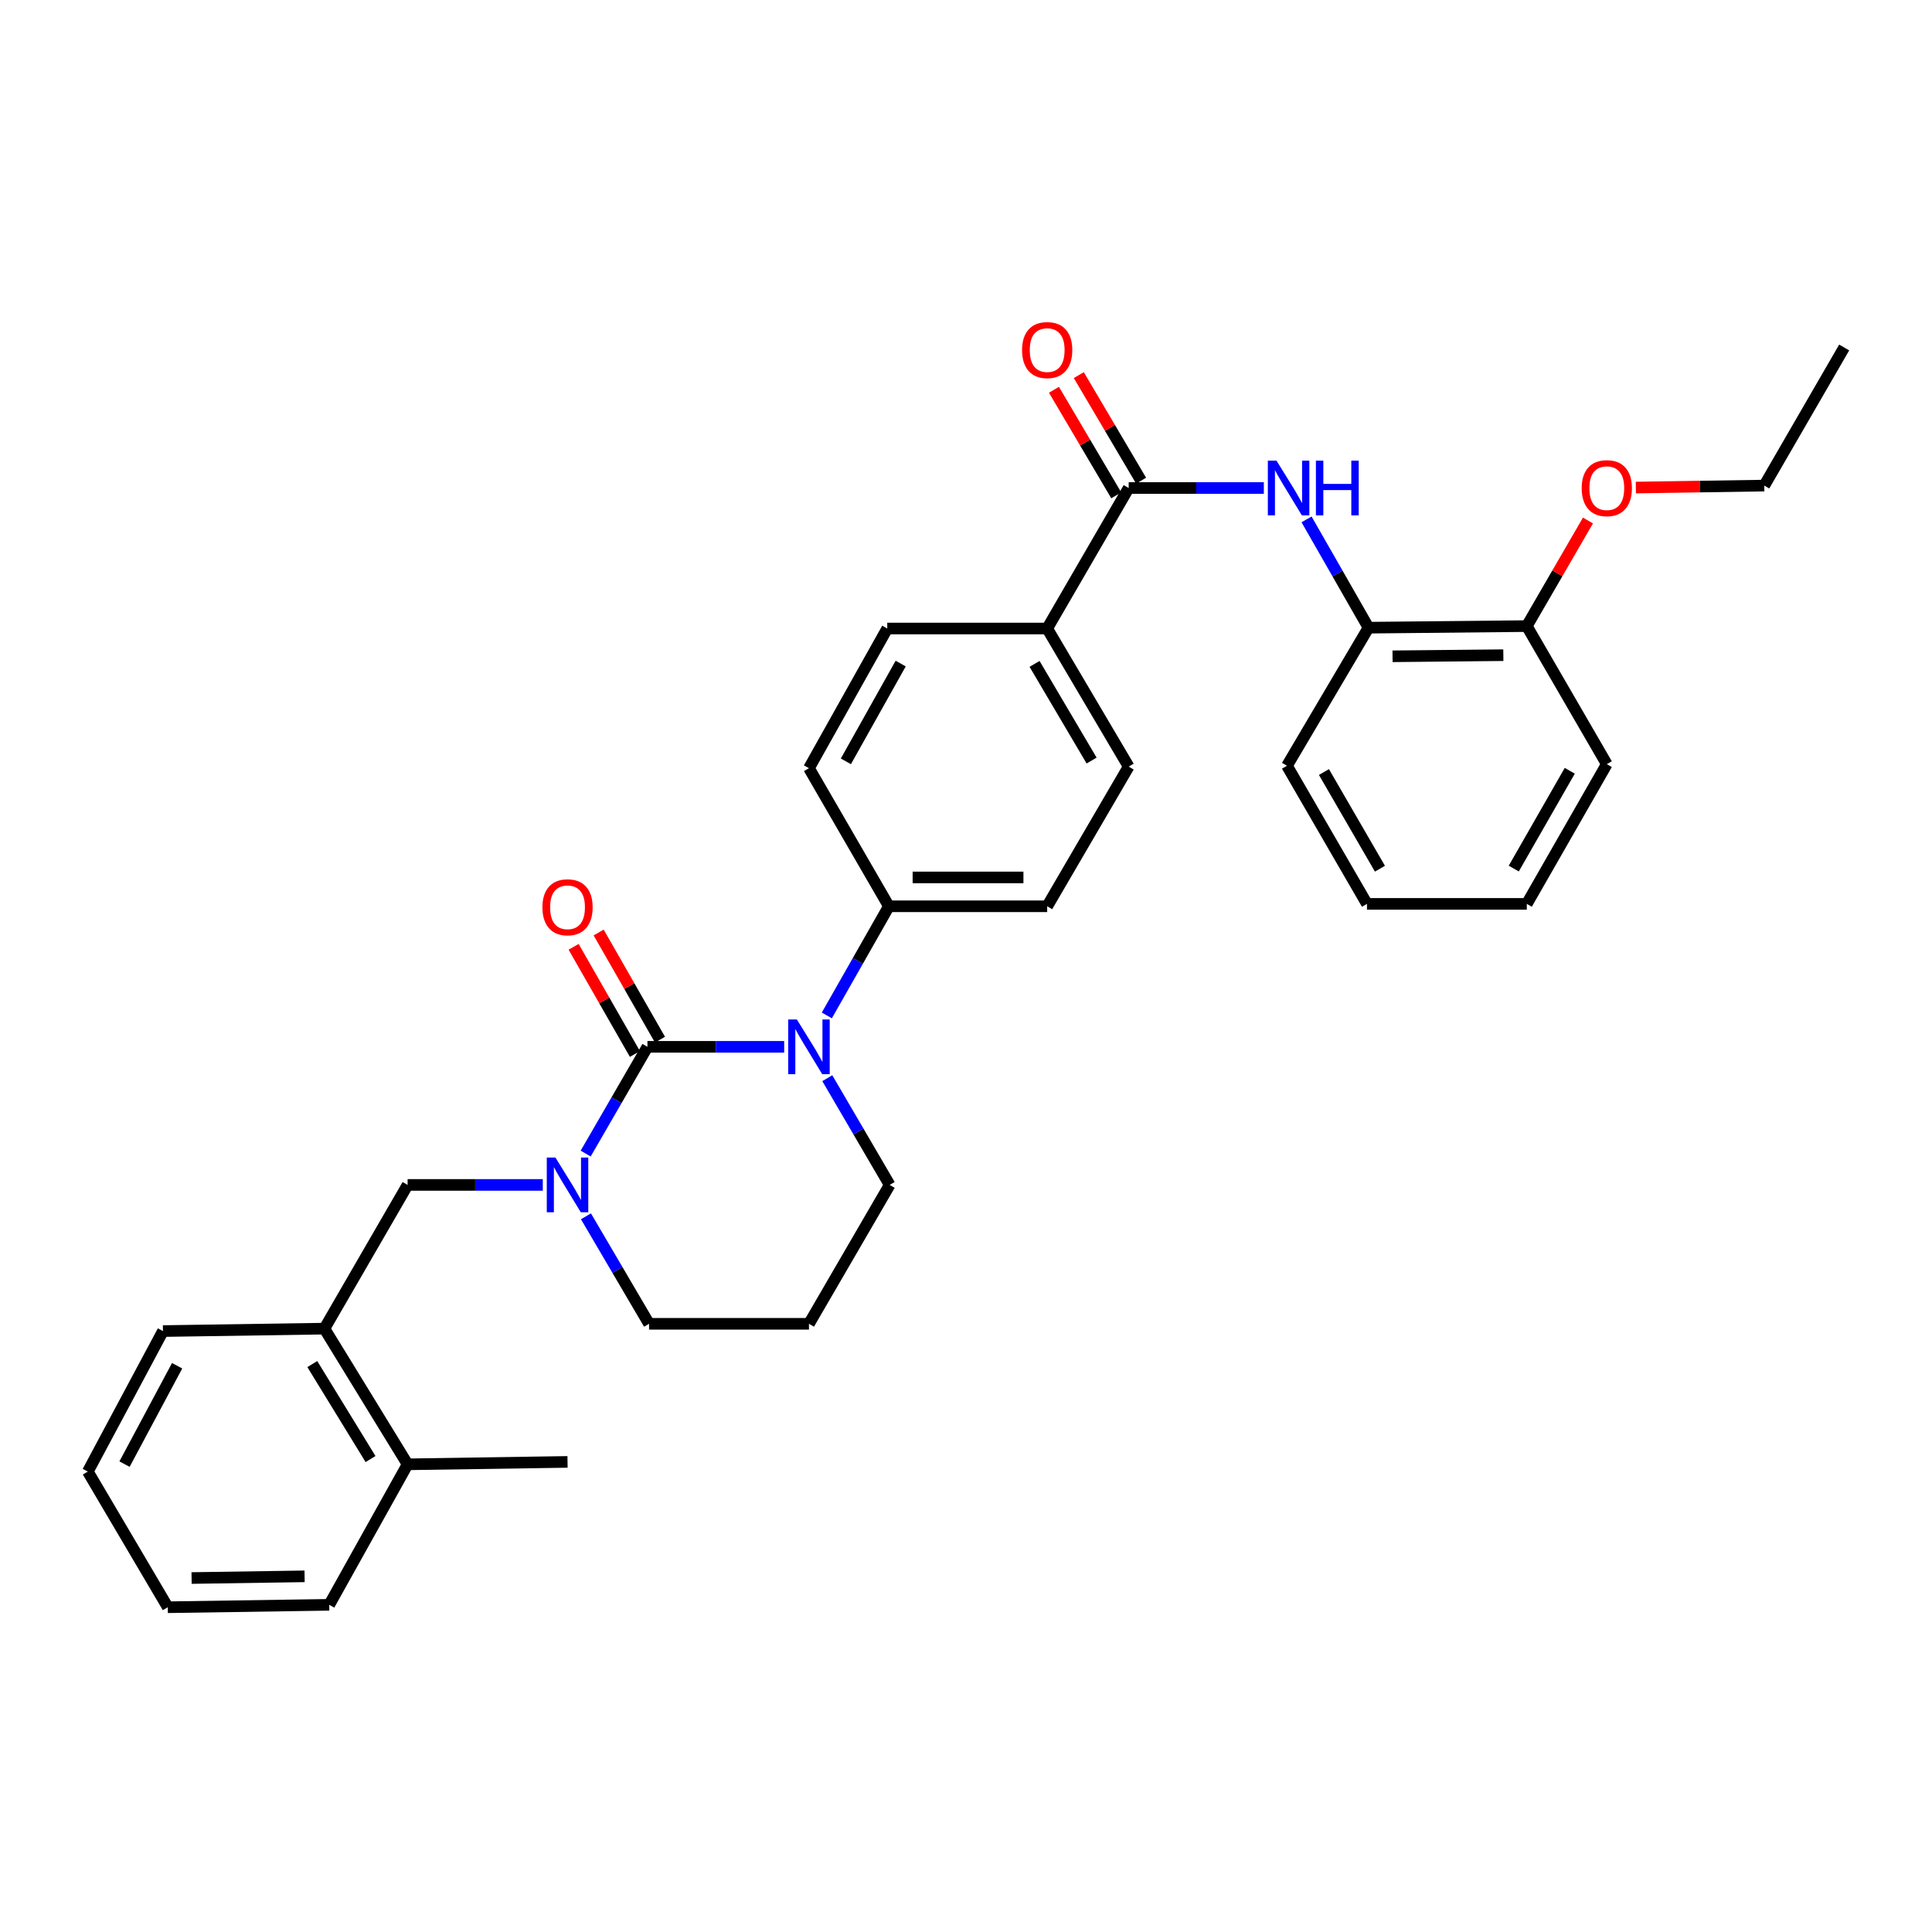 <?xml version='1.0' encoding='iso-8859-1'?>
<svg version='1.1' baseProfile='full'
              xmlns='http://www.w3.org/2000/svg'
                      xmlns:rdkit='http://www.rdkit.org/xml'
                      xmlns:xlink='http://www.w3.org/1999/xlink'
                  xml:space='preserve'
width='1000px' height='1000px' viewBox='0 0 1000 1000'>
<!-- END OF HEADER -->
<rect style='opacity:1.0;fill:#FFFFFF;stroke:none' width='1000' height='1000' x='0' y='0'> </rect>
<path class='bond-0' d='M 335.115,541.836 L 370.502,541.836' style='fill:none;fill-rule:evenodd;stroke:#000000;stroke-width:6px;stroke-linecap:butt;stroke-linejoin:miter;stroke-opacity:1' />
<path class='bond-0' d='M 370.502,541.836 L 405.889,541.836' style='fill:none;fill-rule:evenodd;stroke:#0000FF;stroke-width:6px;stroke-linecap:butt;stroke-linejoin:miter;stroke-opacity:1' />
<path class='bond-1' d='M 335.115,541.836 L 319.128,569.462' style='fill:none;fill-rule:evenodd;stroke:#000000;stroke-width:6px;stroke-linecap:butt;stroke-linejoin:miter;stroke-opacity:1' />
<path class='bond-1' d='M 319.128,569.462 L 303.142,597.087' style='fill:none;fill-rule:evenodd;stroke:#0000FF;stroke-width:6px;stroke-linecap:butt;stroke-linejoin:miter;stroke-opacity:1' />
<path class='bond-7' d='M 341.596,538.129 L 325.732,510.394' style='fill:none;fill-rule:evenodd;stroke:#000000;stroke-width:6px;stroke-linecap:butt;stroke-linejoin:miter;stroke-opacity:1' />
<path class='bond-7' d='M 325.732,510.394 L 309.867,482.659' style='fill:none;fill-rule:evenodd;stroke:#FF0000;stroke-width:6px;stroke-linecap:butt;stroke-linejoin:miter;stroke-opacity:1' />
<path class='bond-7' d='M 328.634,545.543 L 312.77,517.808' style='fill:none;fill-rule:evenodd;stroke:#000000;stroke-width:6px;stroke-linecap:butt;stroke-linejoin:miter;stroke-opacity:1' />
<path class='bond-7' d='M 312.77,517.808 L 296.906,490.072' style='fill:none;fill-rule:evenodd;stroke:#FF0000;stroke-width:6px;stroke-linecap:butt;stroke-linejoin:miter;stroke-opacity:1' />
<path class='bond-5' d='M 427.962,525.584 L 444.026,497.338' style='fill:none;fill-rule:evenodd;stroke:#0000FF;stroke-width:6px;stroke-linecap:butt;stroke-linejoin:miter;stroke-opacity:1' />
<path class='bond-5' d='M 444.026,497.338 L 460.089,469.091' style='fill:none;fill-rule:evenodd;stroke:#000000;stroke-width:6px;stroke-linecap:butt;stroke-linejoin:miter;stroke-opacity:1' />
<path class='bond-17' d='M 428.205,558.066 L 444.351,585.689' style='fill:none;fill-rule:evenodd;stroke:#0000FF;stroke-width:6px;stroke-linecap:butt;stroke-linejoin:miter;stroke-opacity:1' />
<path class='bond-17' d='M 444.351,585.689 L 460.496,613.312' style='fill:none;fill-rule:evenodd;stroke:#000000;stroke-width:6px;stroke-linecap:butt;stroke-linejoin:miter;stroke-opacity:1' />
<path class='bond-4' d='M 280.943,613.312 L 245.961,613.312' style='fill:none;fill-rule:evenodd;stroke:#0000FF;stroke-width:6px;stroke-linecap:butt;stroke-linejoin:miter;stroke-opacity:1' />
<path class='bond-4' d='M 245.961,613.312 L 210.978,613.312' style='fill:none;fill-rule:evenodd;stroke:#000000;stroke-width:6px;stroke-linecap:butt;stroke-linejoin:miter;stroke-opacity:1' />
<path class='bond-18' d='M 303.288,629.556 L 319.62,657.379' style='fill:none;fill-rule:evenodd;stroke:#0000FF;stroke-width:6px;stroke-linecap:butt;stroke-linejoin:miter;stroke-opacity:1' />
<path class='bond-18' d='M 319.62,657.379 L 335.953,685.202' style='fill:none;fill-rule:evenodd;stroke:#000000;stroke-width:6px;stroke-linecap:butt;stroke-linejoin:miter;stroke-opacity:1' />
<path class='bond-2' d='M 584.201,252.591 L 542.018,325.319' style='fill:none;fill-rule:evenodd;stroke:#000000;stroke-width:6px;stroke-linecap:butt;stroke-linejoin:miter;stroke-opacity:1' />
<path class='bond-3' d='M 584.201,252.591 L 619.184,252.591' style='fill:none;fill-rule:evenodd;stroke:#000000;stroke-width:6px;stroke-linecap:butt;stroke-linejoin:miter;stroke-opacity:1' />
<path class='bond-3' d='M 619.184,252.591 L 654.166,252.591' style='fill:none;fill-rule:evenodd;stroke:#0000FF;stroke-width:6px;stroke-linecap:butt;stroke-linejoin:miter;stroke-opacity:1' />
<path class='bond-10' d='M 590.631,248.796 L 574.507,221.475' style='fill:none;fill-rule:evenodd;stroke:#000000;stroke-width:6px;stroke-linecap:butt;stroke-linejoin:miter;stroke-opacity:1' />
<path class='bond-10' d='M 574.507,221.475 L 558.383,194.155' style='fill:none;fill-rule:evenodd;stroke:#FF0000;stroke-width:6px;stroke-linecap:butt;stroke-linejoin:miter;stroke-opacity:1' />
<path class='bond-10' d='M 577.771,256.385 L 561.647,229.065' style='fill:none;fill-rule:evenodd;stroke:#000000;stroke-width:6px;stroke-linecap:butt;stroke-linejoin:miter;stroke-opacity:1' />
<path class='bond-10' d='M 561.647,229.065 L 545.523,201.745' style='fill:none;fill-rule:evenodd;stroke:#FF0000;stroke-width:6px;stroke-linecap:butt;stroke-linejoin:miter;stroke-opacity:1' />
<path class='bond-6' d='M 676.268,268.833 L 692.303,296.86' style='fill:none;fill-rule:evenodd;stroke:#0000FF;stroke-width:6px;stroke-linecap:butt;stroke-linejoin:miter;stroke-opacity:1' />
<path class='bond-6' d='M 692.303,296.86 L 708.338,324.888' style='fill:none;fill-rule:evenodd;stroke:#000000;stroke-width:6px;stroke-linecap:butt;stroke-linejoin:miter;stroke-opacity:1' />
<path class='bond-8' d='M 210.978,613.312 L 167.915,687.699' style='fill:none;fill-rule:evenodd;stroke:#000000;stroke-width:6px;stroke-linecap:butt;stroke-linejoin:miter;stroke-opacity:1' />
<path class='bond-12' d='M 460.089,469.091 L 542.018,469.091' style='fill:none;fill-rule:evenodd;stroke:#000000;stroke-width:6px;stroke-linecap:butt;stroke-linejoin:miter;stroke-opacity:1' />
<path class='bond-12' d='M 472.379,454.159 L 529.728,454.159' style='fill:none;fill-rule:evenodd;stroke:#000000;stroke-width:6px;stroke-linecap:butt;stroke-linejoin:miter;stroke-opacity:1' />
<path class='bond-13' d='M 460.089,469.091 L 418.719,397.616' style='fill:none;fill-rule:evenodd;stroke:#000000;stroke-width:6px;stroke-linecap:butt;stroke-linejoin:miter;stroke-opacity:1' />
<path class='bond-11' d='M 708.338,324.888 L 790.266,324.066' style='fill:none;fill-rule:evenodd;stroke:#000000;stroke-width:6px;stroke-linecap:butt;stroke-linejoin:miter;stroke-opacity:1' />
<path class='bond-11' d='M 720.777,339.696 L 778.126,339.121' style='fill:none;fill-rule:evenodd;stroke:#000000;stroke-width:6px;stroke-linecap:butt;stroke-linejoin:miter;stroke-opacity:1' />
<path class='bond-21' d='M 708.338,324.888 L 666.138,396.363' style='fill:none;fill-rule:evenodd;stroke:#000000;stroke-width:6px;stroke-linecap:butt;stroke-linejoin:miter;stroke-opacity:1' />
<path class='bond-14' d='M 167.915,687.699 L 210.978,757.931' style='fill:none;fill-rule:evenodd;stroke:#000000;stroke-width:6px;stroke-linecap:butt;stroke-linejoin:miter;stroke-opacity:1' />
<path class='bond-14' d='M 161.645,706.039 L 191.789,755.201' style='fill:none;fill-rule:evenodd;stroke:#000000;stroke-width:6px;stroke-linecap:butt;stroke-linejoin:miter;stroke-opacity:1' />
<path class='bond-22' d='M 167.915,687.699 L 84.345,688.96' style='fill:none;fill-rule:evenodd;stroke:#000000;stroke-width:6px;stroke-linecap:butt;stroke-linejoin:miter;stroke-opacity:1' />
<path class='bond-9' d='M 542.018,325.319 L 459.243,325.319' style='fill:none;fill-rule:evenodd;stroke:#000000;stroke-width:6px;stroke-linecap:butt;stroke-linejoin:miter;stroke-opacity:1' />
<path class='bond-33' d='M 542.018,325.319 L 584.201,396.795' style='fill:none;fill-rule:evenodd;stroke:#000000;stroke-width:6px;stroke-linecap:butt;stroke-linejoin:miter;stroke-opacity:1' />
<path class='bond-33' d='M 535.486,343.63 L 565.014,393.663' style='fill:none;fill-rule:evenodd;stroke:#000000;stroke-width:6px;stroke-linecap:butt;stroke-linejoin:miter;stroke-opacity:1' />
<path class='bond-20' d='M 790.266,324.066 L 806.098,296.741' style='fill:none;fill-rule:evenodd;stroke:#000000;stroke-width:6px;stroke-linecap:butt;stroke-linejoin:miter;stroke-opacity:1' />
<path class='bond-20' d='M 806.098,296.741 L 821.93,269.416' style='fill:none;fill-rule:evenodd;stroke:#FF0000;stroke-width:6px;stroke-linecap:butt;stroke-linejoin:miter;stroke-opacity:1' />
<path class='bond-24' d='M 790.266,324.066 L 831.678,395.525' style='fill:none;fill-rule:evenodd;stroke:#000000;stroke-width:6px;stroke-linecap:butt;stroke-linejoin:miter;stroke-opacity:1' />
<path class='bond-16' d='M 542.018,469.091 L 584.201,396.795' style='fill:none;fill-rule:evenodd;stroke:#000000;stroke-width:6px;stroke-linecap:butt;stroke-linejoin:miter;stroke-opacity:1' />
<path class='bond-15' d='M 418.719,397.616 L 459.243,325.319' style='fill:none;fill-rule:evenodd;stroke:#000000;stroke-width:6px;stroke-linecap:butt;stroke-linejoin:miter;stroke-opacity:1' />
<path class='bond-15' d='M 437.823,394.072 L 466.19,343.465' style='fill:none;fill-rule:evenodd;stroke:#000000;stroke-width:6px;stroke-linecap:butt;stroke-linejoin:miter;stroke-opacity:1' />
<path class='bond-23' d='M 210.978,757.931 L 293.753,756.678' style='fill:none;fill-rule:evenodd;stroke:#000000;stroke-width:6px;stroke-linecap:butt;stroke-linejoin:miter;stroke-opacity:1' />
<path class='bond-25' d='M 210.978,757.931 L 170.412,830.651' style='fill:none;fill-rule:evenodd;stroke:#000000;stroke-width:6px;stroke-linecap:butt;stroke-linejoin:miter;stroke-opacity:1' />
<path class='bond-32' d='M 460.496,613.312 L 418.719,685.202' style='fill:none;fill-rule:evenodd;stroke:#000000;stroke-width:6px;stroke-linecap:butt;stroke-linejoin:miter;stroke-opacity:1' />
<path class='bond-19' d='M 335.953,685.202 L 418.719,685.202' style='fill:none;fill-rule:evenodd;stroke:#000000;stroke-width:6px;stroke-linecap:butt;stroke-linejoin:miter;stroke-opacity:1' />
<path class='bond-26' d='M 846.716,252.36 L 879.95,251.849' style='fill:none;fill-rule:evenodd;stroke:#FF0000;stroke-width:6px;stroke-linecap:butt;stroke-linejoin:miter;stroke-opacity:1' />
<path class='bond-26' d='M 879.95,251.849 L 913.183,251.338' style='fill:none;fill-rule:evenodd;stroke:#000000;stroke-width:6px;stroke-linecap:butt;stroke-linejoin:miter;stroke-opacity:1' />
<path class='bond-28' d='M 666.138,396.363 L 707.541,467.847' style='fill:none;fill-rule:evenodd;stroke:#000000;stroke-width:6px;stroke-linecap:butt;stroke-linejoin:miter;stroke-opacity:1' />
<path class='bond-28' d='M 685.27,399.602 L 714.252,449.64' style='fill:none;fill-rule:evenodd;stroke:#000000;stroke-width:6px;stroke-linecap:butt;stroke-linejoin:miter;stroke-opacity:1' />
<path class='bond-29' d='M 84.345,688.96 L 45.455,761.689' style='fill:none;fill-rule:evenodd;stroke:#000000;stroke-width:6px;stroke-linecap:butt;stroke-linejoin:miter;stroke-opacity:1' />
<path class='bond-29' d='M 91.679,706.911 L 64.456,757.821' style='fill:none;fill-rule:evenodd;stroke:#000000;stroke-width:6px;stroke-linecap:butt;stroke-linejoin:miter;stroke-opacity:1' />
<path class='bond-35' d='M 831.678,395.525 L 790.266,467.847' style='fill:none;fill-rule:evenodd;stroke:#000000;stroke-width:6px;stroke-linecap:butt;stroke-linejoin:miter;stroke-opacity:1' />
<path class='bond-35' d='M 812.508,398.954 L 783.52,449.579' style='fill:none;fill-rule:evenodd;stroke:#000000;stroke-width:6px;stroke-linecap:butt;stroke-linejoin:miter;stroke-opacity:1' />
<path class='bond-34' d='M 170.412,830.651 L 86.85,831.903' style='fill:none;fill-rule:evenodd;stroke:#000000;stroke-width:6px;stroke-linecap:butt;stroke-linejoin:miter;stroke-opacity:1' />
<path class='bond-34' d='M 157.654,815.908 L 99.161,816.785' style='fill:none;fill-rule:evenodd;stroke:#000000;stroke-width:6px;stroke-linecap:butt;stroke-linejoin:miter;stroke-opacity:1' />
<path class='bond-27' d='M 913.183,251.338 L 954.545,179.862' style='fill:none;fill-rule:evenodd;stroke:#000000;stroke-width:6px;stroke-linecap:butt;stroke-linejoin:miter;stroke-opacity:1' />
<path class='bond-30' d='M 707.541,467.847 L 790.266,467.847' style='fill:none;fill-rule:evenodd;stroke:#000000;stroke-width:6px;stroke-linecap:butt;stroke-linejoin:miter;stroke-opacity:1' />
<path class='bond-31' d='M 45.455,761.689 L 86.85,831.903' style='fill:none;fill-rule:evenodd;stroke:#000000;stroke-width:6px;stroke-linecap:butt;stroke-linejoin:miter;stroke-opacity:1' />
<path  class='atom-1' d='M 412.459 527.676
L 421.739 542.676
Q 422.659 544.156, 424.139 546.836
Q 425.619 549.516, 425.699 549.676
L 425.699 527.676
L 429.459 527.676
L 429.459 555.996
L 425.579 555.996
L 415.619 539.596
Q 414.459 537.676, 413.219 535.476
Q 412.019 533.276, 411.659 532.596
L 411.659 555.996
L 407.979 555.996
L 407.979 527.676
L 412.459 527.676
' fill='#0000FF'/>
<path  class='atom-2' d='M 287.493 599.152
L 296.773 614.152
Q 297.693 615.632, 299.173 618.312
Q 300.653 620.992, 300.733 621.152
L 300.733 599.152
L 304.493 599.152
L 304.493 627.472
L 300.613 627.472
L 290.653 611.072
Q 289.493 609.152, 288.253 606.952
Q 287.053 604.752, 286.693 604.072
L 286.693 627.472
L 283.013 627.472
L 283.013 599.152
L 287.493 599.152
' fill='#0000FF'/>
<path  class='atom-4' d='M 660.716 238.431
L 669.996 253.431
Q 670.916 254.911, 672.396 257.591
Q 673.876 260.271, 673.956 260.431
L 673.956 238.431
L 677.716 238.431
L 677.716 266.751
L 673.836 266.751
L 663.876 250.351
Q 662.716 248.431, 661.476 246.231
Q 660.276 244.031, 659.916 243.351
L 659.916 266.751
L 656.236 266.751
L 656.236 238.431
L 660.716 238.431
' fill='#0000FF'/>
<path  class='atom-4' d='M 681.116 238.431
L 684.956 238.431
L 684.956 250.471
L 699.436 250.471
L 699.436 238.431
L 703.276 238.431
L 703.276 266.751
L 699.436 266.751
L 699.436 253.671
L 684.956 253.671
L 684.956 266.751
L 681.116 266.751
L 681.116 238.431
' fill='#0000FF'/>
<path  class='atom-8' d='M 280.753 469.603
Q 280.753 462.803, 284.113 459.003
Q 287.473 455.203, 293.753 455.203
Q 300.033 455.203, 303.393 459.003
Q 306.753 462.803, 306.753 469.603
Q 306.753 476.483, 303.353 480.403
Q 299.953 484.283, 293.753 484.283
Q 287.513 484.283, 284.113 480.403
Q 280.753 476.523, 280.753 469.603
M 293.753 481.083
Q 298.073 481.083, 300.393 478.203
Q 302.753 475.283, 302.753 469.603
Q 302.753 464.043, 300.393 461.243
Q 298.073 458.403, 293.753 458.403
Q 289.433 458.403, 287.073 461.203
Q 284.753 464.003, 284.753 469.603
Q 284.753 475.323, 287.073 478.203
Q 289.433 481.083, 293.753 481.083
' fill='#FF0000'/>
<path  class='atom-11' d='M 529.018 181.195
Q 529.018 174.395, 532.378 170.595
Q 535.738 166.795, 542.018 166.795
Q 548.298 166.795, 551.658 170.595
Q 555.018 174.395, 555.018 181.195
Q 555.018 188.075, 551.618 191.995
Q 548.218 195.875, 542.018 195.875
Q 535.778 195.875, 532.378 191.995
Q 529.018 188.115, 529.018 181.195
M 542.018 192.675
Q 546.338 192.675, 548.658 189.795
Q 551.018 186.875, 551.018 181.195
Q 551.018 175.635, 548.658 172.835
Q 546.338 169.995, 542.018 169.995
Q 537.698 169.995, 535.338 172.795
Q 533.018 175.595, 533.018 181.195
Q 533.018 186.915, 535.338 189.795
Q 537.698 192.675, 542.018 192.675
' fill='#FF0000'/>
<path  class='atom-21' d='M 818.678 252.671
Q 818.678 245.871, 822.038 242.071
Q 825.398 238.271, 831.678 238.271
Q 837.958 238.271, 841.318 242.071
Q 844.678 245.871, 844.678 252.671
Q 844.678 259.551, 841.278 263.471
Q 837.878 267.351, 831.678 267.351
Q 825.438 267.351, 822.038 263.471
Q 818.678 259.591, 818.678 252.671
M 831.678 264.151
Q 835.998 264.151, 838.318 261.271
Q 840.678 258.351, 840.678 252.671
Q 840.678 247.111, 838.318 244.311
Q 835.998 241.471, 831.678 241.471
Q 827.358 241.471, 824.998 244.271
Q 822.678 247.071, 822.678 252.671
Q 822.678 258.391, 824.998 261.271
Q 827.358 264.151, 831.678 264.151
' fill='#FF0000'/>
</svg>
